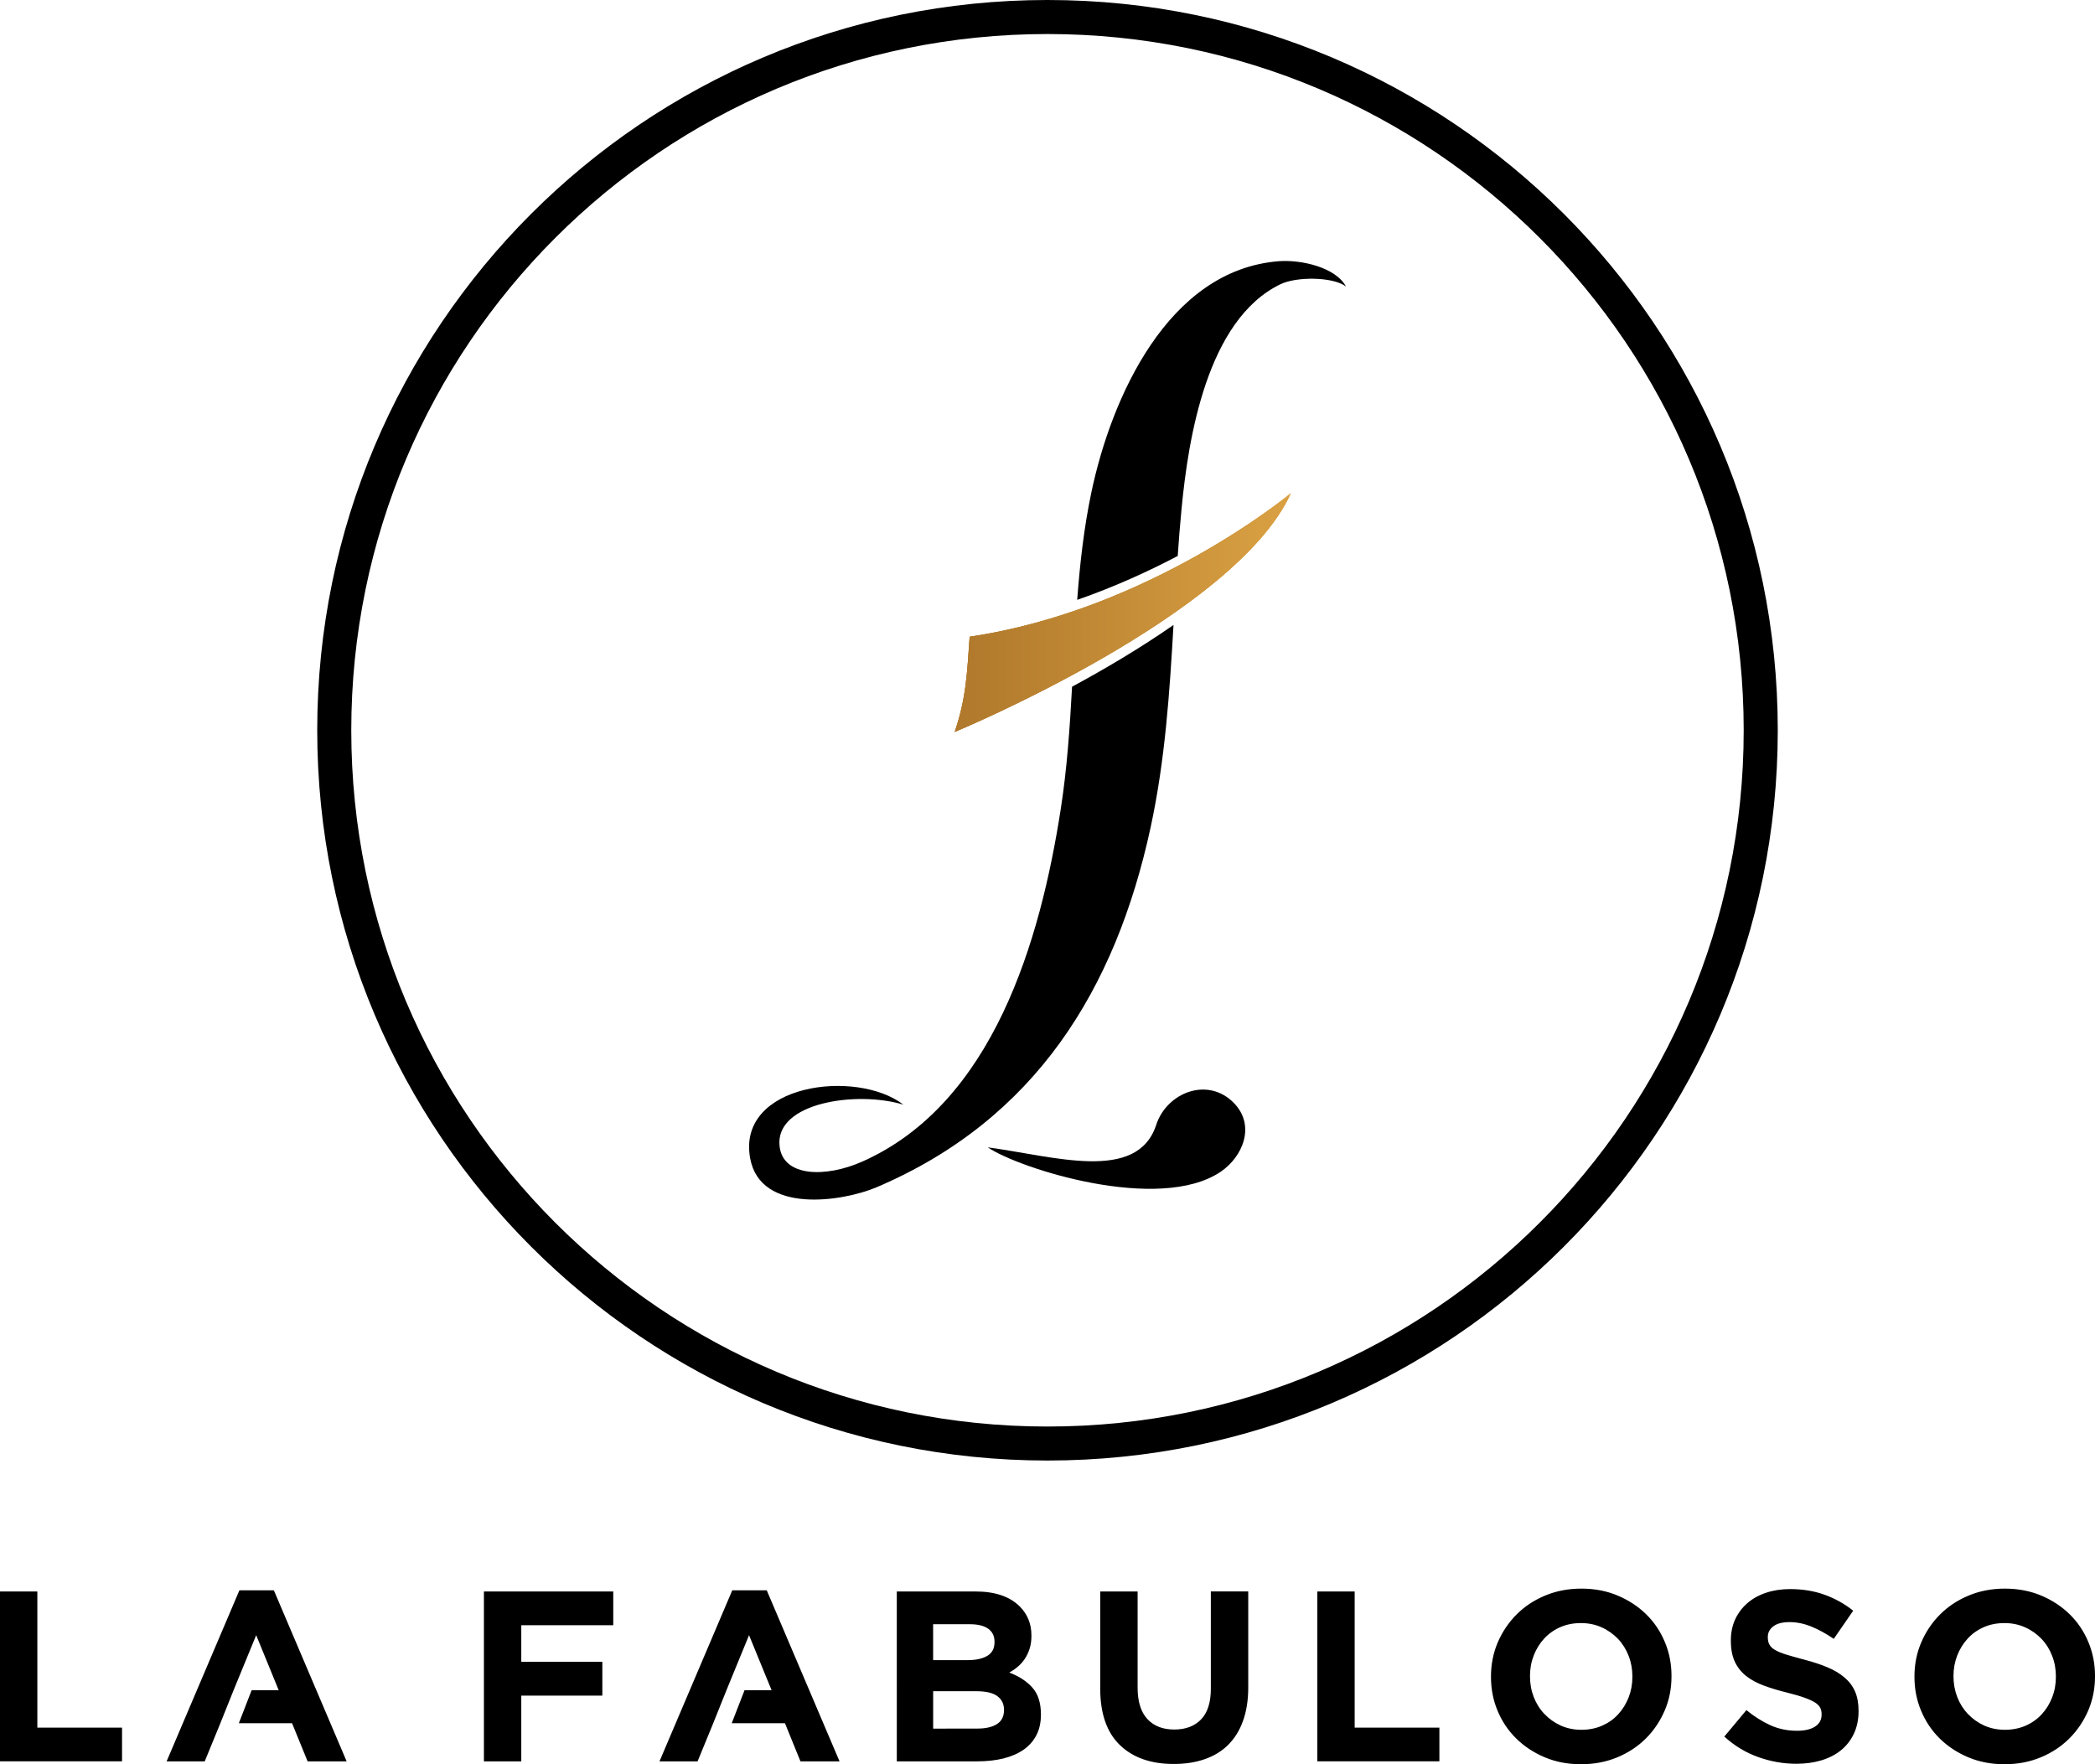<svg xmlns="http://www.w3.org/2000/svg" xmlns:xlink="http://www.w3.org/1999/xlink" id="Layer_1" x="0px" y="0px" width="140px" height="117.896px" viewBox="-8.844 -7.448 140 117.896" xml:space="preserve"><g>	<path d="M57.163,69.224c4.4,0.584,9.986,2.391,11.258-1.503c0.704-2.156,3.44-3.248,5.188-1.464c1.47,1.503,0.609,3.591-0.883,4.6   C68.617,73.627,59.267,70.65,57.163,69.224L57.163,69.224z"></path>	<path d="M51.526,66.371c-3.134-2.414-11.161-1.397-10.238,3.595c0.691,3.738,6.187,2.886,8.451,1.923   c10.61-4.522,15.963-13.229,18.304-24.028c0.977-4.52,1.273-9.021,1.534-13.546c-2.217,1.546-4.596,2.948-6.779,4.126   c-0.151,2.74-0.336,5.477-0.757,8.183c-1.359,8.757-4.501,19.661-13.264,23.552c-2.429,1.078-5.292,1.042-5.524-1.02   C42.916,66.217,48.43,65.428,51.526,66.371L51.526,66.371z M69.858,29.704c0.071-1.046,0.154-2.095,0.256-3.146   c0.449-4.708,1.691-12.63,6.603-15.01c1.081-0.526,3.519-0.505,4.383,0.147c0,0-0.01-0.008,0,0   c-0.682-1.271-2.98-1.808-4.505-1.686c-7.42,0.591-11.191,9.178-12.507,15.443c-0.497,2.367-0.767,4.77-0.947,7.186   C65.631,31.771,67.901,30.734,69.858,29.704L69.858,29.704z"></path>	<g>		<g>							<linearGradient id="SVGID_2_" gradientUnits="userSpaceOnUse" x1="200.953" y1="-35.489" x2="223.417" y2="-35.489" gradientTransform="matrix(1 0 0 -1 -146 -2)">				<stop offset="0" style="stop-color:#AF782B"></stop>				<stop offset="1" style="stop-color:#DAA143"></stop>			</linearGradient>			<path id="SVGID_1_" fill="url(#SVGID_2_)" d="M55.955,35.102c-0.174,2.426-0.227,4.102-1.001,6.361     c0,0,18.725-7.75,22.463-15.948C77.417,25.514,68.055,33.31,55.955,35.102L55.955,35.102z"></path>		</g>		<g>			<g>									<linearGradient id="SVGID_5_" gradientUnits="userSpaceOnUse" x1="200.953" y1="-35.489" x2="223.417" y2="-35.489" gradientTransform="matrix(1 0 0 -1 -146 -2)">					<stop offset="0" style="stop-color:#AF782B"></stop>					<stop offset="1" style="stop-color:#DAA143"></stop>				</linearGradient>				<path id="SVGID_3_" fill="url(#SVGID_5_)" d="M55.955,35.102c-0.174,2.426-0.227,4.102-1.001,6.361      c0,0,18.725-7.75,22.463-15.948C77.417,25.514,68.055,33.31,55.955,35.102L55.955,35.102z"></path>			</g>			<g>				<defs>					<path id="SVGID_6_" d="M55.955,35.102c-0.174,2.426-0.227,4.102-1.001,6.361c0,0,18.725-7.75,22.463-15.948       C77.417,25.514,68.055,33.31,55.955,35.102L55.955,35.102z"></path>				</defs>				<clipPath id="SVGID_7_">					<use xlink:href="#SVGID_6_" overflow="visible"></use>				</clipPath>				<g clip-path="url(#SVGID_7_)">					<g>													<linearGradient id="SVGID_8_" gradientUnits="userSpaceOnUse" x1="200.953" y1="-35.488" x2="223.417" y2="-35.488" gradientTransform="matrix(1 0 0 -1 -146 -2)">							<stop offset="0" style="stop-color:#AF782B"></stop>							<stop offset="1" style="stop-color:#DAA143"></stop>						</linearGradient>						<rect id="SVGID_4_" x="54.954" y="25.514" fill="url(#SVGID_8_)" width="22.463" height="15.948"></rect>					</g>				</g>			</g>		</g>	</g>	<path d="M61.156-7.448c13.475,0,25.677,5.462,34.506,14.292c8.831,8.831,14.295,21.031,14.295,34.508s-5.464,25.676-14.295,34.508   c-8.83,8.83-21.03,14.293-34.506,14.293c-13.474,0-25.678-5.461-34.506-14.292c-8.833-8.833-14.295-21.032-14.295-34.509   s5.463-25.677,14.294-34.508C35.478-1.986,47.679-7.448,61.156-7.448L61.156-7.448z M94.053,8.455   C85.636,0.035,74.002-5.174,61.156-5.174c-12.849,0-24.481,5.208-32.899,13.628C19.838,16.873,14.63,28.506,14.63,41.354   c0,12.846,5.208,24.481,13.627,32.899c8.418,8.42,20.051,13.628,32.899,13.628c12.847,0,24.48-5.208,32.897-13.628   c8.419-8.418,13.627-20.053,13.627-32.898C107.681,28.505,102.474,16.873,94.053,8.455L94.053,8.455z"></path>	<path d="M-8.844,98.903h2.496V108h5.659v2.253h-8.155V98.903L-8.844,98.903z M9.781,105.503l-1.505-3.68l-1.498,3.648l-0.897,2.237   l-1.043,2.547H2.29l4.865-11.431h2.301l4.865,11.431h-2.609l-1.039-2.547H7.116l0.855-2.206H9.781L9.781,105.503z M23.494,98.903   h8.643v2.254h-6.146v2.447h5.417v2.257h-5.417v4.395h-2.497V98.903L23.494,98.903z M42.719,105.503l-1.508-3.68l-1.496,3.648   l-0.897,2.237l-1.045,2.547h-2.546l4.864-11.431h2.303l4.865,11.431h-2.611l-1.036-2.547h-3.558l0.856-2.206H42.719L42.719,105.503   z M56.48,108.064c0.551,0,0.984-0.101,1.299-0.299c0.311-0.202,0.471-0.513,0.471-0.934V106.8c0-0.378-0.149-0.678-0.439-0.899   c-0.292-0.221-0.762-0.333-1.41-0.333h-2.886v2.5L56.48,108.064L56.48,108.064z M55.816,103.492c0.55,0,0.988-0.096,1.311-0.284   c0.326-0.189,0.488-0.494,0.488-0.917v-0.032c0-0.378-0.141-0.666-0.421-0.866c-0.281-0.201-0.687-0.301-1.216-0.301h-2.465v2.4   H55.816L55.816,103.492z M51.081,98.903h5.264c1.305,0,2.292,0.335,2.961,1.005c0.514,0.519,0.776,1.161,0.776,1.931v0.032   c0,0.323-0.041,0.61-0.122,0.858c-0.079,0.249-0.186,0.473-0.319,0.674c-0.135,0.199-0.29,0.375-0.467,0.525   c-0.176,0.152-0.368,0.283-0.571,0.392c0.654,0.249,1.17,0.587,1.548,1.014c0.377,0.426,0.565,1.02,0.565,1.776v0.031   c0,0.519-0.1,0.975-0.3,1.36c-0.199,0.39-0.485,0.714-0.856,0.974c-0.374,0.262-0.822,0.453-1.343,0.586   c-0.524,0.127-1.105,0.194-1.741,0.194h-5.391V98.904L51.081,98.903L51.081,98.903z M69.593,110.43c-1.526,0-2.725-0.42-3.6-1.264   s-1.314-2.102-1.314-3.778v-6.485h2.499v6.419c0,0.932,0.215,1.63,0.647,2.1c0.432,0.47,1.031,0.706,1.801,0.706   c0.767,0,1.367-0.228,1.799-0.682c0.433-0.454,0.646-1.136,0.646-2.044V98.9h2.5v6.404c0,0.864-0.119,1.615-0.353,2.255   c-0.229,0.64-0.562,1.169-0.993,1.599c-0.432,0.427-0.958,0.744-1.573,0.955C71.035,110.327,70.349,110.43,69.593,110.43   L69.593,110.43z M79.187,98.903h2.496V108h5.661v2.253h-8.157V98.903L79.187,98.903z M96.839,108.146   c0.497,0,0.958-0.092,1.38-0.275c0.419-0.185,0.78-0.438,1.074-0.763c0.298-0.323,0.529-0.699,0.697-1.126   c0.167-0.428,0.252-0.882,0.252-1.371v-0.03c0-0.485-0.083-0.945-0.252-1.378c-0.17-0.433-0.405-0.812-0.712-1.136   c-0.311-0.321-0.673-0.581-1.094-0.769c-0.423-0.19-0.884-0.284-1.381-0.284c-0.506,0-0.969,0.092-1.385,0.275   c-0.417,0.183-0.774,0.438-1.073,0.762c-0.297,0.322-0.528,0.697-0.695,1.125c-0.168,0.427-0.251,0.884-0.251,1.37v0.032   c0,0.486,0.083,0.947,0.251,1.379c0.167,0.431,0.404,0.81,0.715,1.133c0.308,0.324,0.669,0.582,1.087,0.772   C95.868,108.049,96.332,108.146,96.839,108.146L96.839,108.146z M96.806,110.448c-0.875,0-1.681-0.154-2.414-0.461   c-0.736-0.31-1.369-0.726-1.904-1.25c-0.536-0.525-0.954-1.141-1.25-1.849c-0.298-0.709-0.446-1.467-0.446-2.278v-0.03   c0-0.81,0.152-1.57,0.453-2.277c0.304-0.705,0.724-1.329,1.26-1.866c0.533-0.535,1.169-0.955,1.911-1.263   c0.739-0.31,1.548-0.462,2.424-0.462c0.877,0,1.682,0.154,2.414,0.462c0.737,0.31,1.37,0.726,1.906,1.25   c0.537,0.523,0.951,1.14,1.247,1.849c0.301,0.709,0.448,1.464,0.448,2.278v0.029c0,0.811-0.149,1.57-0.454,2.278   c-0.303,0.705-0.72,1.329-1.255,1.864c-0.535,0.536-1.175,0.956-1.915,1.265C98.49,110.294,97.683,110.448,96.806,110.448   L96.806,110.448z M111.2,110.417c-0.863,0-1.714-0.15-2.548-0.447c-0.833-0.298-1.59-0.754-2.267-1.371l1.475-1.767   c0.52,0.421,1.05,0.758,1.597,1.007c0.548,0.248,1.143,0.372,1.791,0.372c0.519,0,0.921-0.096,1.208-0.284   c0.286-0.189,0.429-0.452,0.429-0.787v-0.03c0-0.165-0.026-0.308-0.09-0.431c-0.059-0.121-0.17-0.24-0.339-0.351   c-0.168-0.107-0.403-0.215-0.697-0.321c-0.301-0.11-0.689-0.223-1.164-0.343c-0.576-0.138-1.095-0.298-1.563-0.469   c-0.463-0.172-0.861-0.387-1.184-0.641c-0.323-0.256-0.581-0.572-0.757-0.95c-0.179-0.378-0.269-0.846-0.269-1.409v-0.032   c0-0.517,0.098-0.986,0.291-1.402c0.194-0.415,0.464-0.777,0.813-1.079s0.77-0.535,1.252-0.695c0.486-0.163,1.02-0.244,1.602-0.244   c0.834,0,1.599,0.124,2.294,0.373c0.697,0.251,1.338,0.605,1.923,1.071l-1.298,1.883c-0.506-0.347-1.004-0.62-1.491-0.819   c-0.486-0.2-0.976-0.301-1.46-0.301c-0.487,0-0.848,0.095-1.093,0.285c-0.244,0.187-0.363,0.423-0.363,0.702v0.032   c0,0.183,0.032,0.346,0.105,0.478c0.068,0.136,0.197,0.26,0.382,0.366c0.187,0.108,0.436,0.213,0.757,0.31   c0.319,0.098,0.723,0.212,1.21,0.34c0.573,0.151,1.088,0.319,1.537,0.51c0.45,0.188,0.832,0.417,1.138,0.682   c0.311,0.264,0.546,0.577,0.7,0.931c0.154,0.354,0.235,0.786,0.235,1.281v0.03c0,0.563-0.104,1.065-0.309,1.502   c-0.205,0.438-0.489,0.807-0.853,1.104c-0.364,0.299-0.8,0.524-1.31,0.681C112.379,110.336,111.817,110.417,111.2,110.417   L111.2,110.417z M125.14,108.146c0.499,0,0.957-0.092,1.38-0.275c0.421-0.185,0.78-0.438,1.076-0.763   c0.299-0.323,0.531-0.699,0.695-1.126c0.169-0.428,0.251-0.882,0.251-1.371v-0.03c0-0.485-0.08-0.945-0.251-1.378   c-0.167-0.433-0.404-0.812-0.712-1.136c-0.308-0.321-0.673-0.581-1.095-0.769c-0.423-0.19-0.882-0.284-1.379-0.284   c-0.506,0-0.971,0.092-1.385,0.275c-0.416,0.183-0.774,0.438-1.072,0.762c-0.297,0.322-0.529,0.697-0.697,1.125   c-0.166,0.427-0.252,0.884-0.252,1.37v0.032c0,0.486,0.086,0.947,0.252,1.379c0.168,0.431,0.405,0.81,0.714,1.133   c0.311,0.324,0.67,0.582,1.088,0.772C124.17,108.049,124.631,108.146,125.14,108.146L125.14,108.146z M125.107,110.448   c-0.874,0-1.681-0.154-2.413-0.461c-0.737-0.31-1.37-0.726-1.905-1.25c-0.535-0.525-0.951-1.141-1.248-1.849   c-0.301-0.709-0.45-1.467-0.45-2.278v-0.03c0-0.81,0.152-1.57,0.455-2.277c0.302-0.705,0.723-1.329,1.258-1.866   c0.535-0.535,1.172-0.955,1.912-1.263c0.74-0.31,1.55-0.462,2.424-0.462s1.682,0.154,2.417,0.462   c0.734,0.31,1.367,0.726,1.904,1.25c0.535,0.523,0.951,1.14,1.248,1.849c0.298,0.709,0.448,1.464,0.448,2.278v0.029   c0,0.811-0.152,1.57-0.453,2.278c-0.307,0.705-0.722,1.329-1.26,1.864c-0.535,0.536-1.17,0.956-1.912,1.265   C126.791,110.294,125.984,110.448,125.107,110.448L125.107,110.448z"></path></g></svg>